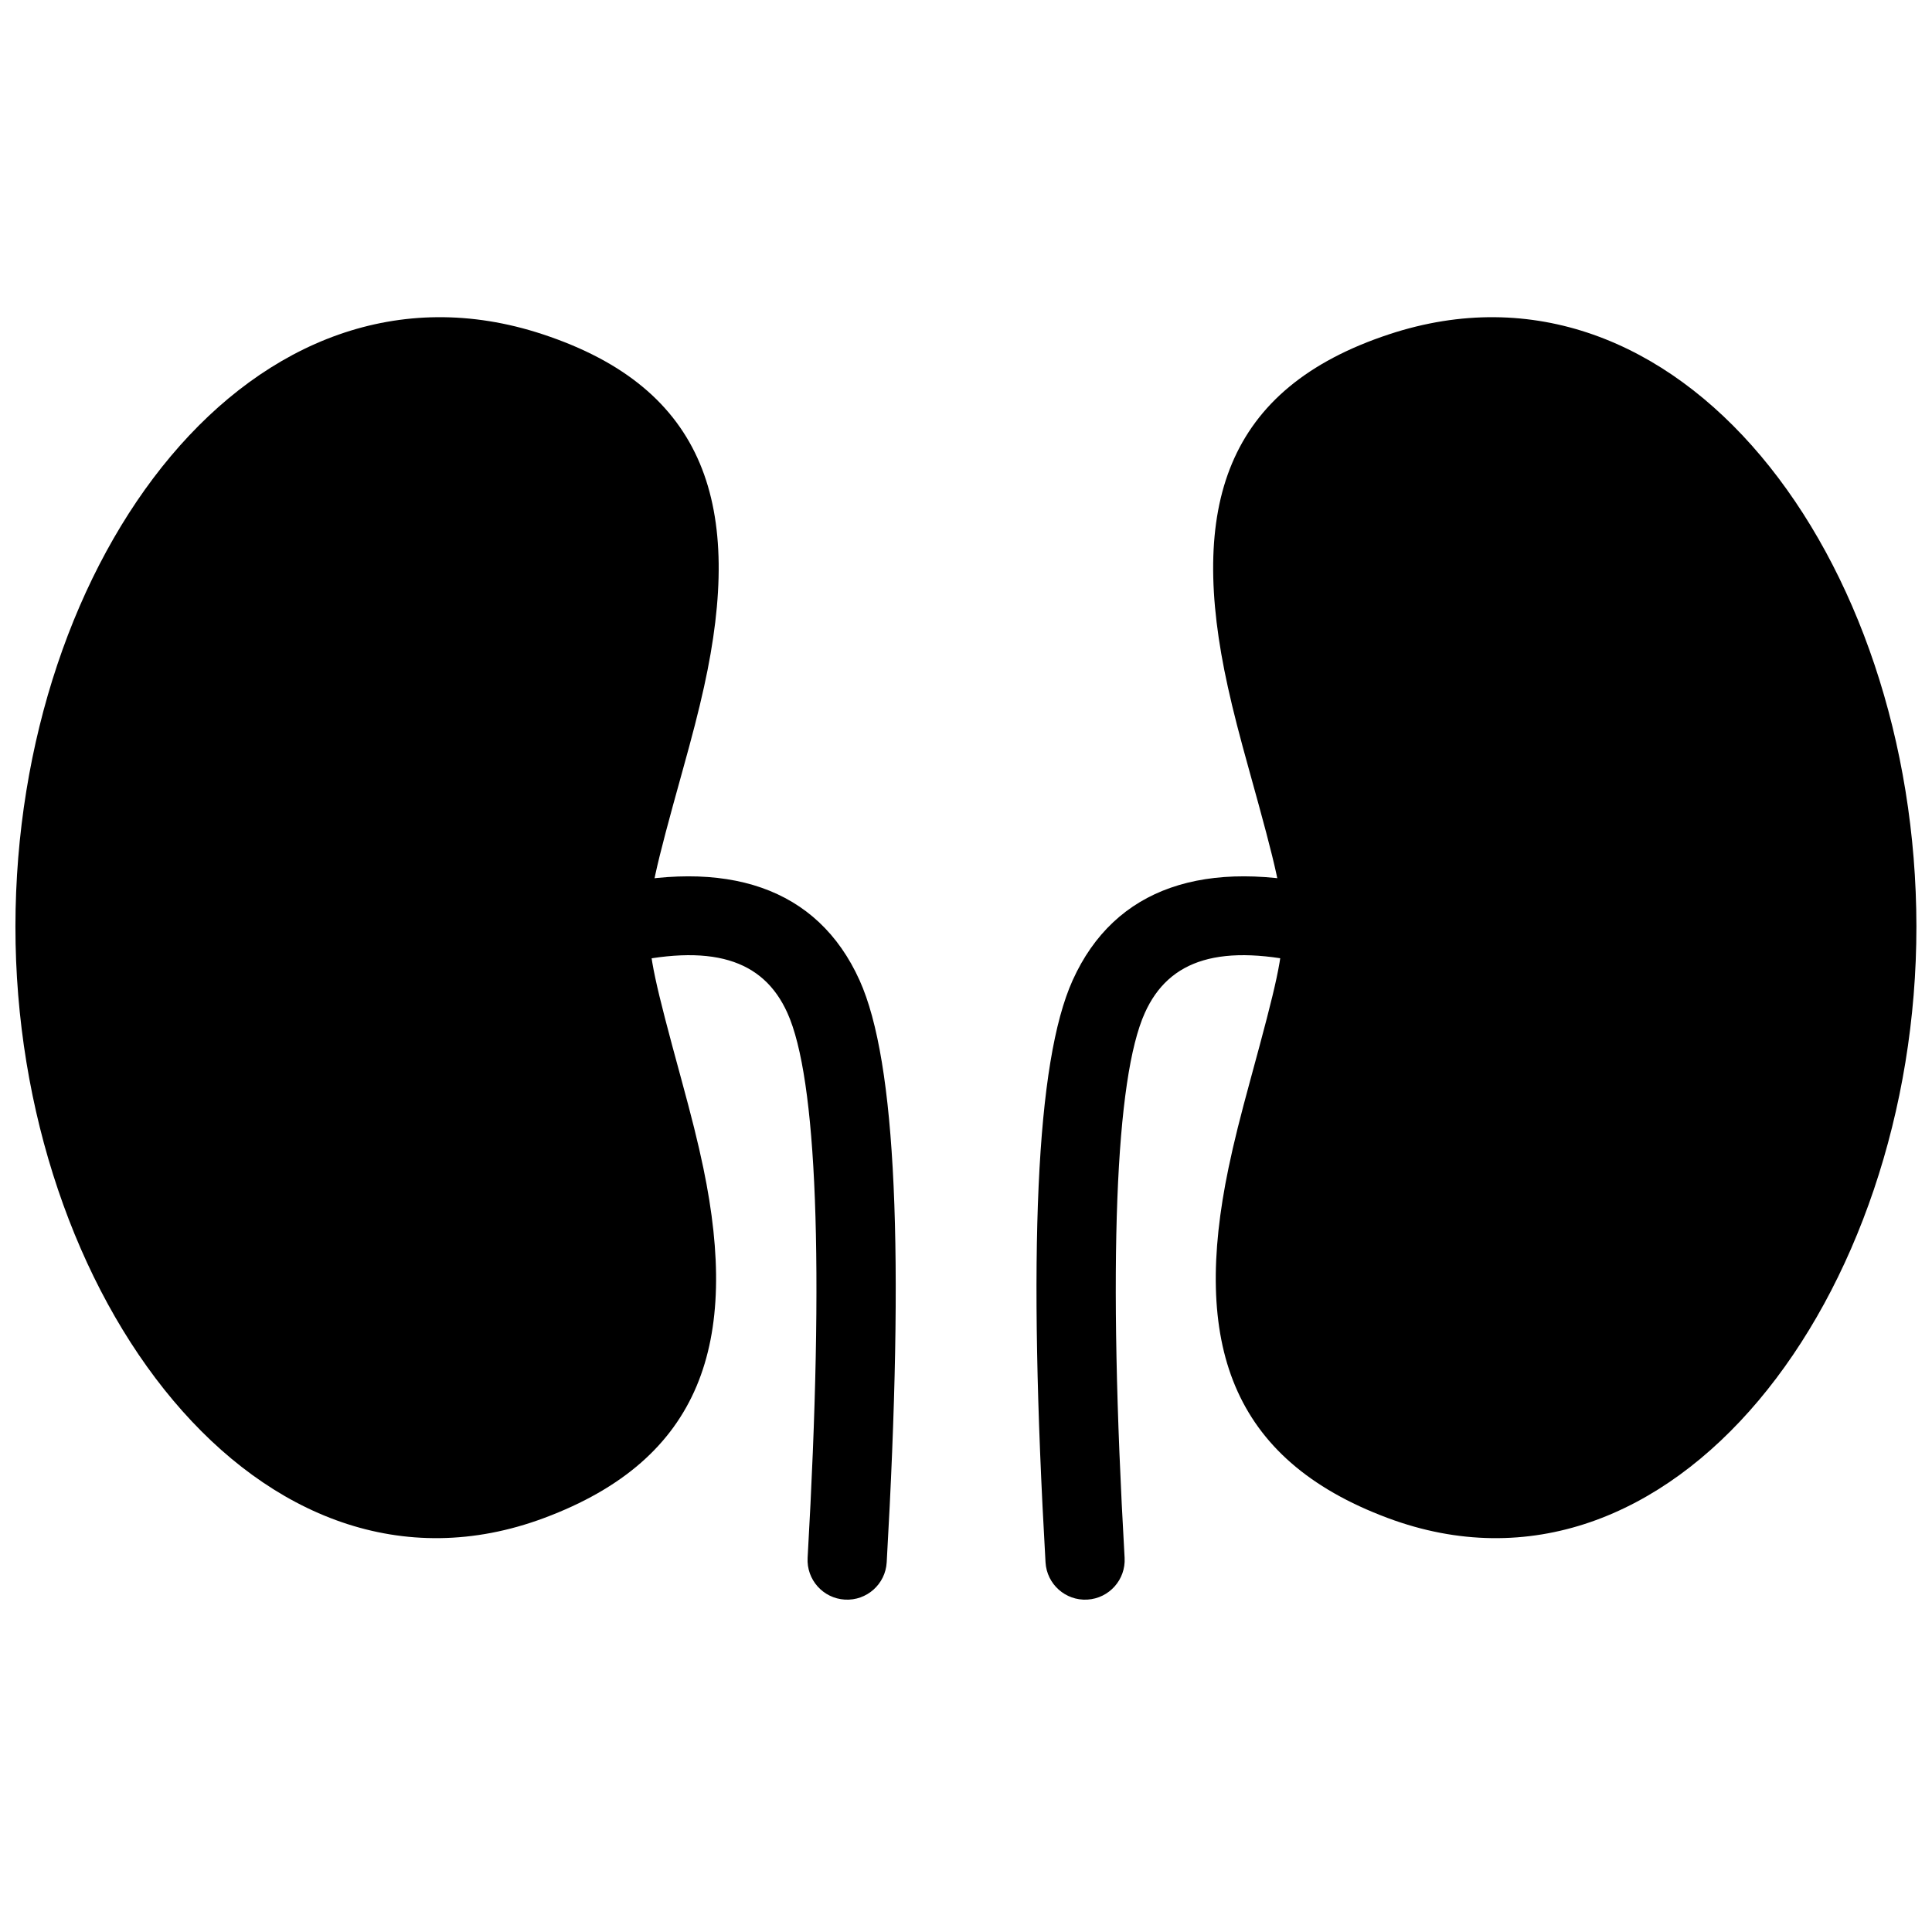 <?xml version="1.0" encoding="UTF-8"?>
<!-- Uploaded to: ICON Repo, www.svgrepo.com, Generator: ICON Repo Mixer Tools -->
<svg width="800px" height="800px" version="1.1" viewBox="144 144 512 512" xmlns="http://www.w3.org/2000/svg">
 <defs>
  <clipPath id="b">
   <path d="m148.09 228h186.91v324h-186.91z"/>
  </clipPath>
  <clipPath id="a">
   <path d="m465 228h186.9v324h-186.9z"/>
  </clipPath>
 </defs>
 <path d="m308 399.7c24.594-5.957 38.258-1.469 44.668 12.734 7.789 17.266 9.844 66.176 5.359 144.4-0.332 5.785 4.09 10.746 9.879 11.078 5.785 0.332 10.746-4.09 11.078-9.879 4.699-81.977 2.57-132.61-7.184-154.23-11.133-24.684-35.273-32.609-68.742-24.504-5.633 1.367-9.094 7.039-7.731 12.672 1.367 5.637 7.039 9.094 12.672 7.731z"/>
 <path d="m492.06 399.7c-24.594-5.957-38.262-1.469-44.668 12.734-7.789 17.266-9.844 66.176-5.359 144.4 0.332 5.785-4.094 10.746-9.879 11.078-5.789 0.332-10.746-4.09-11.078-9.879-4.699-81.977-2.57-132.61 7.18-154.23 11.137-24.684 35.273-32.609 68.746-24.504 5.633 1.367 9.094 7.039 7.731 12.672-1.367 5.637-7.039 9.094-12.672 7.731z"/>
 <g clip-path="url(#b)">
  <path d="m288.21 546.28c-75.184 28.066-140.2-58.793-140.12-156.79 0.078-97.871 63.203-182.17 139.74-156.9 43.453 14.348 53.293 45.703 42.742 93.461-1.445 6.535-3.09 12.855-5.703 22.25-7.352 26.426-8.855 32.895-8.84 41.184 0.016 8.266 1.457 14.602 8.508 40.453 2.734 10.031 4.414 16.68 5.859 23.605 9.613 46.148-0.363 77.125-42.184 92.738z"/>
 </g>
 <g clip-path="url(#a)">
  <path d="m511.75 546.28c-41.82-15.613-51.801-46.59-42.184-92.738 1.441-6.926 3.121-13.574 5.856-23.605 7.051-25.852 8.496-32.188 8.508-40.453 0.016-8.289-1.488-14.758-8.84-41.184-2.613-9.395-4.258-15.715-5.699-22.25-10.555-47.758-0.715-79.113 42.738-93.461 76.535-25.27 139.66 59.031 139.74 156.9 0.082 97.996-64.938 184.86-140.12 156.79z"/>
 </g>
</svg>